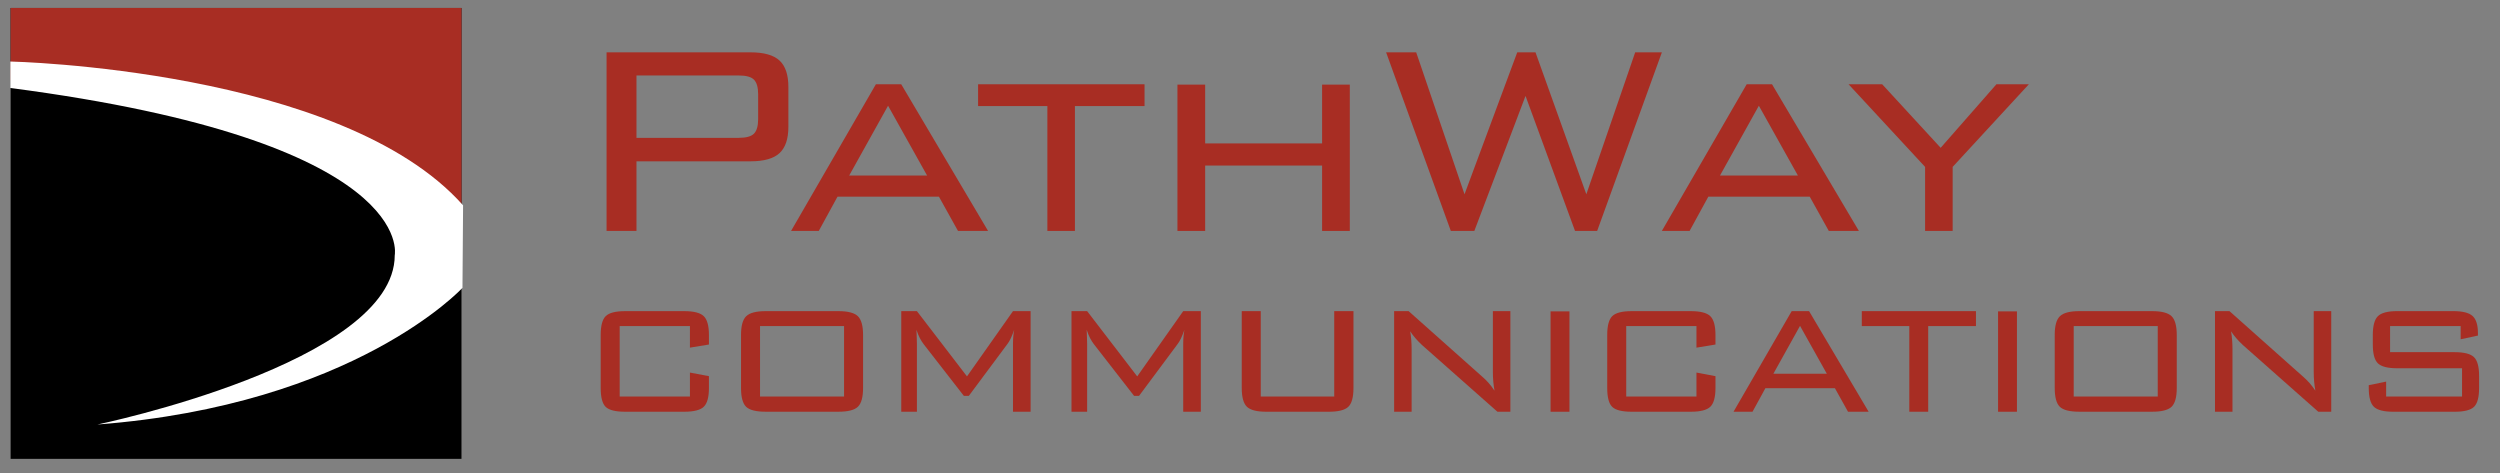 <?xml version="1.0" encoding="utf-8"?>
<!-- Generator: Adobe Illustrator 16.0.4, SVG Export Plug-In . SVG Version: 6.00 Build 0)  -->
<!DOCTYPE svg PUBLIC "-//W3C//DTD SVG 1.1//EN" "http://www.w3.org/Graphics/SVG/1.1/DTD/svg11.dtd">
<svg version="1.1" id="Layer_1" xmlns="http://www.w3.org/2000/svg" xmlns:xlink="http://www.w3.org/1999/xlink" x="0px" y="0px"
	 width="243px" height="46px" viewBox="0 0 243 46" enable-background="new 0 0 243 46" xml:space="preserve">
<rect x="0" y="0" width="243" height="46" fill="#808080" stroke="none"/>
<g>
	<path fill="#A82D23" d="M58.958,22.448V5.087h13.994c1.303,0,2.242,0.266,2.817,0.797c0.575,0.531,0.862,1.388,0.862,2.57v3.876
		c0,1.172-0.288,2.023-0.862,2.554c-0.575,0.531-1.514,0.796-2.817,0.796H61.865v6.767H58.958z M71.819,7.337h-9.954v6.061h9.954
		c0.711,0,1.202-0.137,1.47-0.411c0.269-0.273,0.403-0.744,0.403-1.413V9.161c0-0.668-0.134-1.139-0.403-1.413
		C73.021,7.474,72.53,7.337,71.819,7.337z"/>
	<path fill="#A82D23" d="M76.891,22.448l8.245-14.257H87.6l8.442,14.257h-2.924l-1.856-3.334h-9.855l-1.823,3.334H76.891z
		 M82.541,17.061h7.572l-3.794-6.784L82.541,17.061z"/>
	<path fill="#A82D23" d="M104.482,10.31v12.138h-2.678V10.31H95.07V8.191h16.179v2.119H104.482z"/>
	<path fill="#A82D23" d="M114.448,22.448V8.224h2.694v5.716h11.366V8.224h2.693v14.224h-2.693v-6.356h-11.366v6.356H114.448z"/>
	<path fill="#A82D23" d="M141.021,22.448L134.73,5.087h2.924l4.697,13.797l5.125-13.797h1.773l4.943,13.797l4.748-13.797h2.594
		l-6.291,17.361h-2.15l-4.812-13.124l-4.977,13.124H141.021z"/>
	<path fill="#A82D23" d="M161.532,22.448l8.246-14.257h2.463l8.443,14.257h-2.924l-1.856-3.334h-9.854l-1.823,3.334H161.532z
		 M167.183,17.061h7.572l-3.794-6.784L167.183,17.061z"/>
	<path fill="#A82D23" d="M187.119,22.448v-6.225l-7.44-8.032h3.269l5.684,6.176l5.42-6.176h3.153l-7.407,8.032v6.225H187.119z"/>
</g>
<g>
	<path fill="#A82D23" d="M67.061,31.695h-6.827v6.85h6.827v-2.332l1.847,0.35v1.148c0,0.894-0.167,1.502-0.501,1.825
		c-0.334,0.323-0.967,0.484-1.898,0.484h-5.745c-0.931,0-1.561-0.156-1.887-0.468s-0.49-0.925-0.49-1.842v-5.147
		c0-0.909,0.165-1.522,0.496-1.842s0.958-0.479,1.881-0.479h5.745c0.931,0,1.564,0.164,1.898,0.49
		c0.334,0.327,0.501,0.938,0.501,1.831v0.924l-1.847,0.304V31.695z"/>
	<path fill="#A82D23" d="M72.027,32.563c0-0.894,0.169-1.504,0.507-1.831c0.338-0.326,0.969-0.49,1.893-0.49h7.063
		c0.923,0,1.554,0.164,1.893,0.49c0.338,0.327,0.507,0.938,0.507,1.831v5.147c0,0.894-0.167,1.502-0.501,1.825
		s-0.967,0.484-1.898,0.484h-7.063c-0.939,0-1.573-0.159-1.904-0.479s-0.496-0.93-0.496-1.831V32.563z M73.875,38.545h8.167v-6.85
		h-8.167V38.545z"/>
	<path fill="#A82D23" d="M89.08,32.057c0,0.143,0.007,0.338,0.022,0.586c0.015,0.405,0.022,0.664,0.022,0.777v6.601h-1.521v-9.778
		h1.521l4.867,6.343l4.472-6.343h1.712v9.778h-1.712V33.42c0-0.24,0.009-0.474,0.028-0.699c0.019-0.225,0.047-0.443,0.084-0.652
		c-0.105,0.308-0.214,0.58-0.327,0.816c-0.113,0.236-0.218,0.414-0.315,0.535l-3.763,5.058h-0.484l-3.898-5.013
		c-0.135-0.173-0.263-0.375-0.383-0.608S89.177,32.357,89.08,32.057z"/>
	<path fill="#A82D23" d="M105.626,32.057c0,0.143,0.007,0.338,0.022,0.586c0.015,0.405,0.022,0.664,0.022,0.777v6.601h-1.521v-9.778
		h1.521l4.867,6.343l4.472-6.343h1.712v9.778h-1.712V33.42c0-0.24,0.009-0.474,0.028-0.699c0.019-0.225,0.047-0.443,0.084-0.652
		c-0.105,0.308-0.214,0.58-0.327,0.816c-0.113,0.236-0.218,0.414-0.315,0.535l-3.763,5.058h-0.484l-3.898-5.013
		c-0.135-0.173-0.263-0.375-0.383-0.608S105.724,32.357,105.626,32.057z"/>
	<path fill="#A82D23" d="M122.545,30.242v8.303h7.142v-8.303h1.87v7.469c0,0.901-0.167,1.512-0.502,1.831
		c-0.334,0.319-0.967,0.479-1.897,0.479h-6.062c-0.931,0-1.563-0.161-1.897-0.484c-0.334-0.323-0.501-0.932-0.501-1.825v-7.469
		H122.545z"/>
	<path fill="#A82D23" d="M137.074,32.203c0.045,0.285,0.079,0.574,0.102,0.867s0.034,0.586,0.034,0.879v6.071h-1.701v-9.778h1.408
		l7.176,6.388c0.21,0.18,0.411,0.379,0.603,0.597s0.381,0.466,0.569,0.744c-0.053-0.293-0.093-0.59-0.119-0.891
		c-0.026-0.3-0.039-0.612-0.039-0.935v-5.903h1.701v9.778h-1.262l-7.322-6.478c-0.256-0.24-0.476-0.467-0.659-0.682
		C137.38,32.648,137.217,32.428,137.074,32.203z"/>
	<path fill="#A82D23" d="M152.551,40.021h-1.836v-9.755h1.836V40.021z"/>
	<path fill="#A82D23" d="M164.896,31.695h-6.827v6.85h6.827v-2.332l1.848,0.35v1.148c0,0.894-0.168,1.502-0.502,1.825
		s-0.967,0.484-1.897,0.484h-5.746c-0.931,0-1.56-0.156-1.887-0.468c-0.326-0.312-0.49-0.925-0.49-1.842v-5.147
		c0-0.909,0.165-1.522,0.496-1.842c0.33-0.319,0.958-0.479,1.881-0.479h5.746c0.931,0,1.563,0.164,1.897,0.49
		c0.334,0.327,0.502,0.938,0.502,1.831v0.924l-1.848,0.304V31.695z"/>
	<path fill="#A82D23" d="M168.498,40.021l5.654-9.778h1.69l5.79,9.778h-2.005l-1.273-2.287h-6.759l-1.251,2.287H168.498z
		 M172.373,36.325h5.193l-2.603-4.651L172.373,36.325z"/>
	<path fill="#A82D23" d="M187.421,31.695v8.325h-1.836v-8.325h-4.619v-1.453h11.097v1.453H187.421z"/>
	<path fill="#A82D23" d="M196.048,40.021h-1.836v-9.755h1.836V40.021z"/>
	<path fill="#A82D23" d="M199.718,32.563c0-0.894,0.169-1.504,0.508-1.831c0.338-0.326,0.969-0.49,1.892-0.49h7.063
		c0.924,0,1.555,0.164,1.893,0.49c0.338,0.327,0.507,0.938,0.507,1.831v5.147c0,0.894-0.167,1.502-0.501,1.825
		s-0.967,0.484-1.898,0.484h-7.063c-0.938,0-1.573-0.159-1.903-0.479c-0.331-0.319-0.496-0.93-0.496-1.831V32.563z M201.565,38.545
		h8.168v-6.85h-8.168V38.545z"/>
	<path fill="#A82D23" d="M216.861,32.203c0.045,0.285,0.079,0.574,0.102,0.867s0.034,0.586,0.034,0.879v6.071h-1.701v-9.778h1.408
		l7.176,6.388c0.21,0.18,0.411,0.379,0.603,0.597s0.381,0.466,0.569,0.744c-0.053-0.293-0.093-0.59-0.119-0.891
		c-0.026-0.3-0.039-0.612-0.039-0.935v-5.903h1.701v9.778h-1.262l-7.322-6.478c-0.256-0.24-0.476-0.467-0.659-0.682
		C217.167,32.648,217.004,32.428,216.861,32.203z"/>
	<path fill="#A82D23" d="M239.176,31.695h-6.86v2.535h6.274c0.916,0,1.541,0.16,1.876,0.479c0.334,0.32,0.501,0.93,0.501,1.83v1.172
		c0,0.901-0.163,1.512-0.49,1.831c-0.326,0.319-0.955,0.479-1.887,0.479h-5.948c-0.931,0-1.563-0.159-1.897-0.479
		c-0.335-0.319-0.502-0.93-0.502-1.831V37.44l1.69-0.349v1.453h7.378v-2.748h-6.297c-0.924,0-1.551-0.16-1.881-0.479
		c-0.331-0.32-0.496-0.93-0.496-1.831v-0.924c0-0.894,0.165-1.504,0.496-1.831c0.33-0.326,0.957-0.49,1.881-0.49h5.441
		c0.908,0,1.535,0.158,1.881,0.474s0.519,0.872,0.519,1.667v0.236l-1.679,0.361V31.695z"/>
</g>
<g>
	<rect x="1.032" y="0.775" width="43.824" height="43.825"/>
</g>
<g>
	<polygon fill="#A82D23" points="1.031,0.774 1.031,7.828 3.062,8.538 3.16,7.199 30.413,13.431 41.609,21.037 40.331,21.553 
		44.855,23.134 44.855,0.774 	"/>
</g>
<g>
	<path fill="#FFFFFF" d="M1.005,5.98c0,0,32.218,0.694,44.007,13.979l-0.06,8.019c0,0-10.472,11.37-35.486,13.285
		c0,0,28.903-5.984,28.903-16.457c0,0,2.334-11.071-37.365-16.253V5.98z"/>
</g>
<g>
	<path fill="#FFFFFF" d="M2.315,7.094"/>
</g>
</svg>
